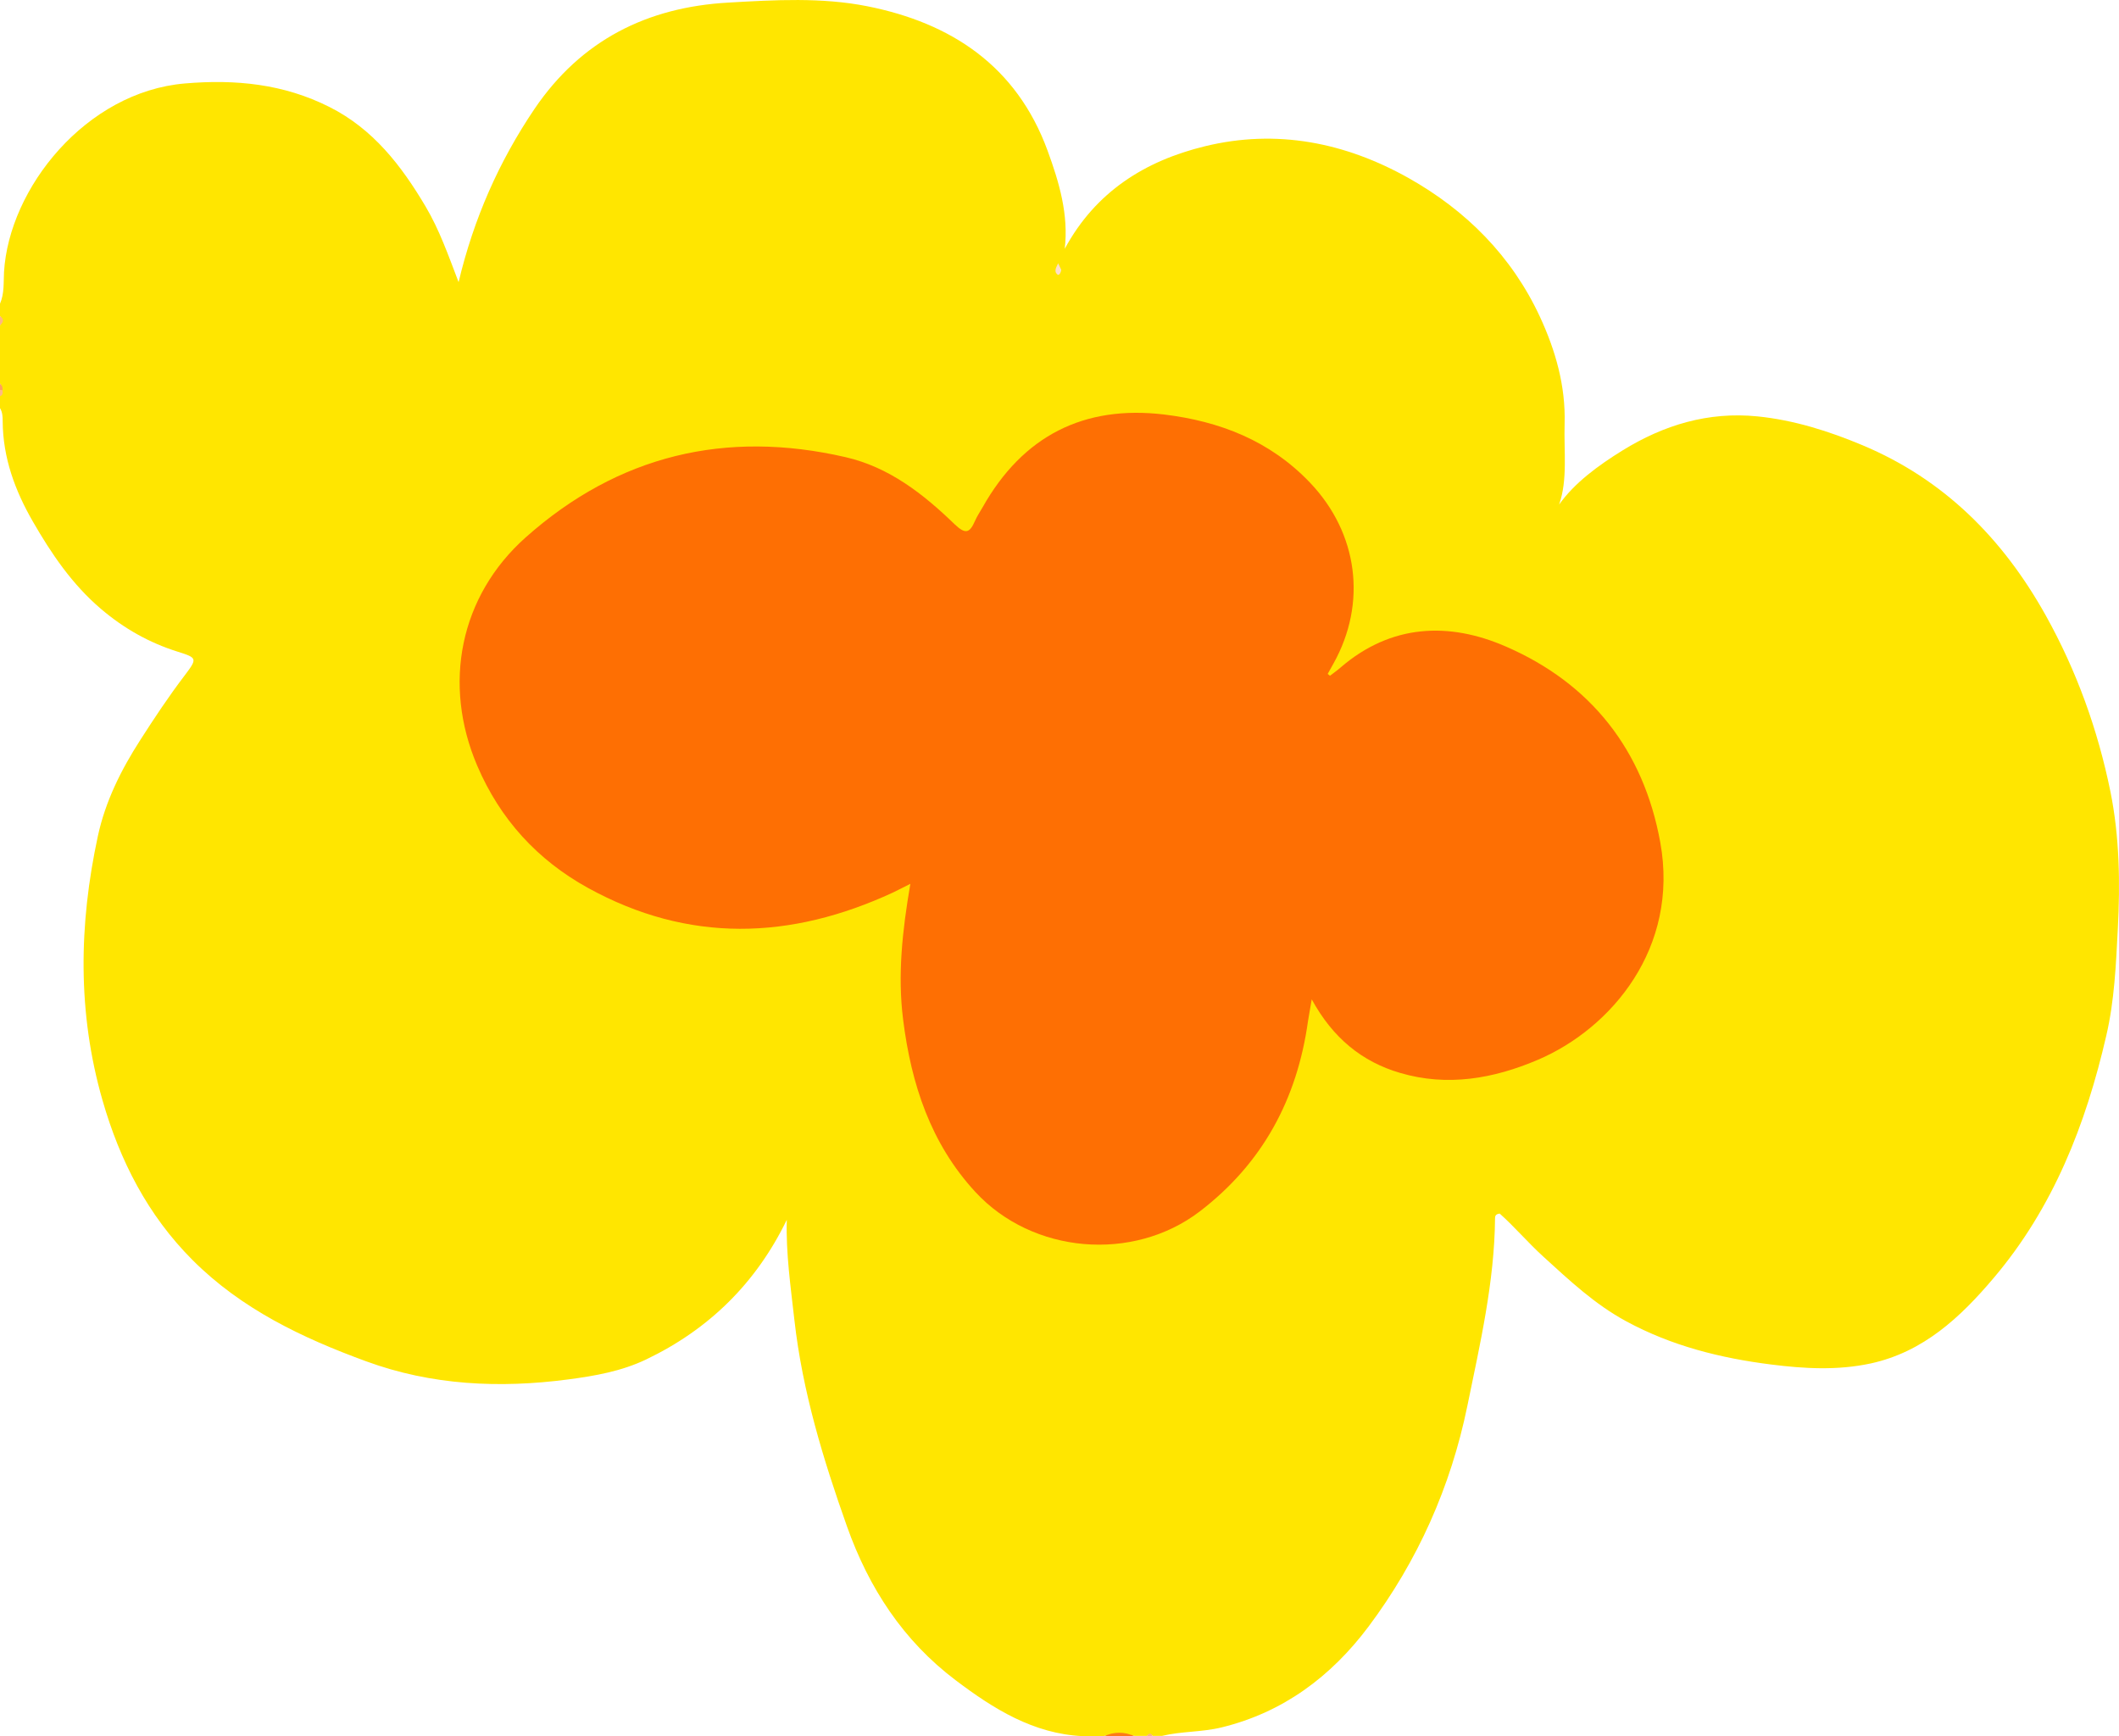 <svg width="83" height="68" viewBox="0 0 83 68" fill="none" xmlns="http://www.w3.org/2000/svg">
<path d="M43.248 68H42.414C40.477 67.91 38.912 66.928 37.432 65.809C35.385 64.265 34.036 62.207 33.175 59.782C32.241 57.151 31.432 54.499 31.117 51.708C30.97 50.398 30.781 49.088 30.818 47.777C29.621 50.244 27.779 52.064 25.306 53.247C24.341 53.708 23.306 53.889 22.262 54.027C19.569 54.382 16.908 54.26 14.336 53.316C11.842 52.403 9.459 51.273 7.538 49.348C5.79 47.597 4.698 45.47 4.016 43.098C3.029 39.666 3.087 36.213 3.832 32.754C4.126 31.385 4.745 30.149 5.496 28.982C6.047 28.122 6.609 27.274 7.228 26.462C7.737 25.788 7.732 25.767 6.955 25.523C5.842 25.173 4.856 24.616 3.958 23.852C2.829 22.892 2.016 21.693 1.286 20.425C0.588 19.215 0.115 17.932 0.105 16.505C0.105 16.335 0.1 16.144 0 15.985V15.502C0.073 15.433 0.058 15.348 0.058 15.263C0.058 15.178 0.068 15.088 0 15.025V12.738C0.089 12.616 0.089 12.499 0 12.377V11.895C0.173 11.497 0.136 11.067 0.157 10.659C0.352 7.364 3.37 3.598 7.239 3.269C9.223 3.099 11.113 3.285 12.908 4.192C14.614 5.051 15.721 6.484 16.672 8.091C17.212 9.003 17.559 9.995 17.963 11.051C18.556 8.558 19.548 6.319 20.939 4.261C22.761 1.577 25.343 0.282 28.524 0.102C30.346 -0.004 32.188 -0.11 33.973 0.245C37.248 0.897 39.815 2.574 41.033 5.9C41.49 7.147 41.862 8.409 41.705 9.751C41.705 9.736 41.71 9.751 41.71 9.736C42.912 7.518 44.839 6.303 47.19 5.73C50.009 5.041 52.697 5.582 55.18 6.977C57.421 8.24 59.211 10.022 60.319 12.409C60.928 13.725 61.327 15.11 61.285 16.59C61.253 17.688 61.41 18.802 61.069 19.762C61.678 18.908 62.597 18.234 63.557 17.64C65.174 16.643 66.912 16.117 68.833 16.308C70.271 16.452 71.636 16.887 72.953 17.438C76.14 18.775 78.444 21.083 80.129 24.101C81.342 26.276 82.171 28.584 82.665 31.008C83.021 32.775 83.048 34.584 82.953 36.393C82.88 37.794 82.822 39.189 82.502 40.563C81.699 44.048 80.423 47.305 78.092 50.053C76.791 51.592 75.342 52.95 73.279 53.401C71.972 53.682 70.675 53.608 69.374 53.443C67.394 53.194 65.479 52.716 63.699 51.751C62.471 51.088 61.473 50.149 60.46 49.226C59.857 48.679 59.327 48.053 58.744 47.533C58.586 47.549 58.56 47.629 58.56 47.708C58.539 50.212 57.972 52.637 57.474 55.072C56.823 58.239 55.531 61.135 53.6 63.714C52.135 65.666 50.261 67.066 47.857 67.655C47.085 67.846 46.288 67.804 45.516 67.989H45.159C45.08 67.915 45.001 67.915 44.923 67.989H44.445C44.046 67.888 43.652 67.888 43.253 67.989L43.248 68Z" fill="#FFE600"/>
<path d="M43.248 67.999C43.647 67.819 44.041 67.825 44.44 67.999H43.248Z" fill="#FE7A17"/>
<path d="M0 12.383C0.178 12.505 0.131 12.621 0 12.743V12.383Z" fill="#FEB781"/>
<path d="M0 15.029C0.084 15.093 0.11 15.178 0.099 15.278C0.057 15.363 0.026 15.363 0 15.268V15.029Z" fill="#FEA15D"/>
<path d="M0 15.274C0.031 15.274 0.068 15.28 0.099 15.285C0.11 15.38 0.12 15.476 0 15.518V15.28V15.274Z" fill="#FEB985"/>
<path d="M44.916 68C44.995 67.883 45.074 67.852 45.152 68H44.916Z" fill="#FEB57E"/>
<path d="M52.094 26.468C52.23 26.362 52.377 26.261 52.508 26.145C54.493 24.436 56.766 24.351 58.996 25.328C62.309 26.77 64.377 29.375 65.033 32.998C65.778 37.126 63.122 40.277 60.24 41.508C58.503 42.25 56.692 42.569 54.839 42.022C53.353 41.587 52.209 40.659 51.38 39.142C51.317 39.518 51.27 39.757 51.233 39.996C50.808 43.051 49.453 45.566 46.992 47.449C44.377 49.444 40.441 49.11 38.204 46.685C36.451 44.786 35.69 42.452 35.375 39.937C35.154 38.192 35.343 36.457 35.658 34.617C35.38 34.754 35.181 34.861 34.981 34.956C30.971 36.813 26.976 36.951 23.029 34.776C21.05 33.683 19.591 32.091 18.693 29.991C17.328 26.797 18.005 23.349 20.593 21.046C24.215 17.826 28.43 16.824 33.123 17.906C34.829 18.299 36.168 19.349 37.391 20.532C37.832 20.956 37.989 20.861 38.194 20.394C38.273 20.214 38.388 20.044 38.488 19.869C40.062 17.073 42.456 15.858 45.6 16.235C47.774 16.5 49.747 17.259 51.317 18.909C53.191 20.877 53.558 23.614 52.23 25.991C52.157 26.123 52.083 26.256 52.005 26.394C52.031 26.415 52.062 26.442 52.089 26.463L52.094 26.468Z" fill="#FE6F03"/>
<path d="M41.448 10.314C41.49 10.399 41.527 10.484 41.569 10.568C41.558 10.669 41.485 10.807 41.422 10.754C41.259 10.621 41.385 10.457 41.448 10.309V10.314Z" fill="#FEDFC9"/>
</svg>
